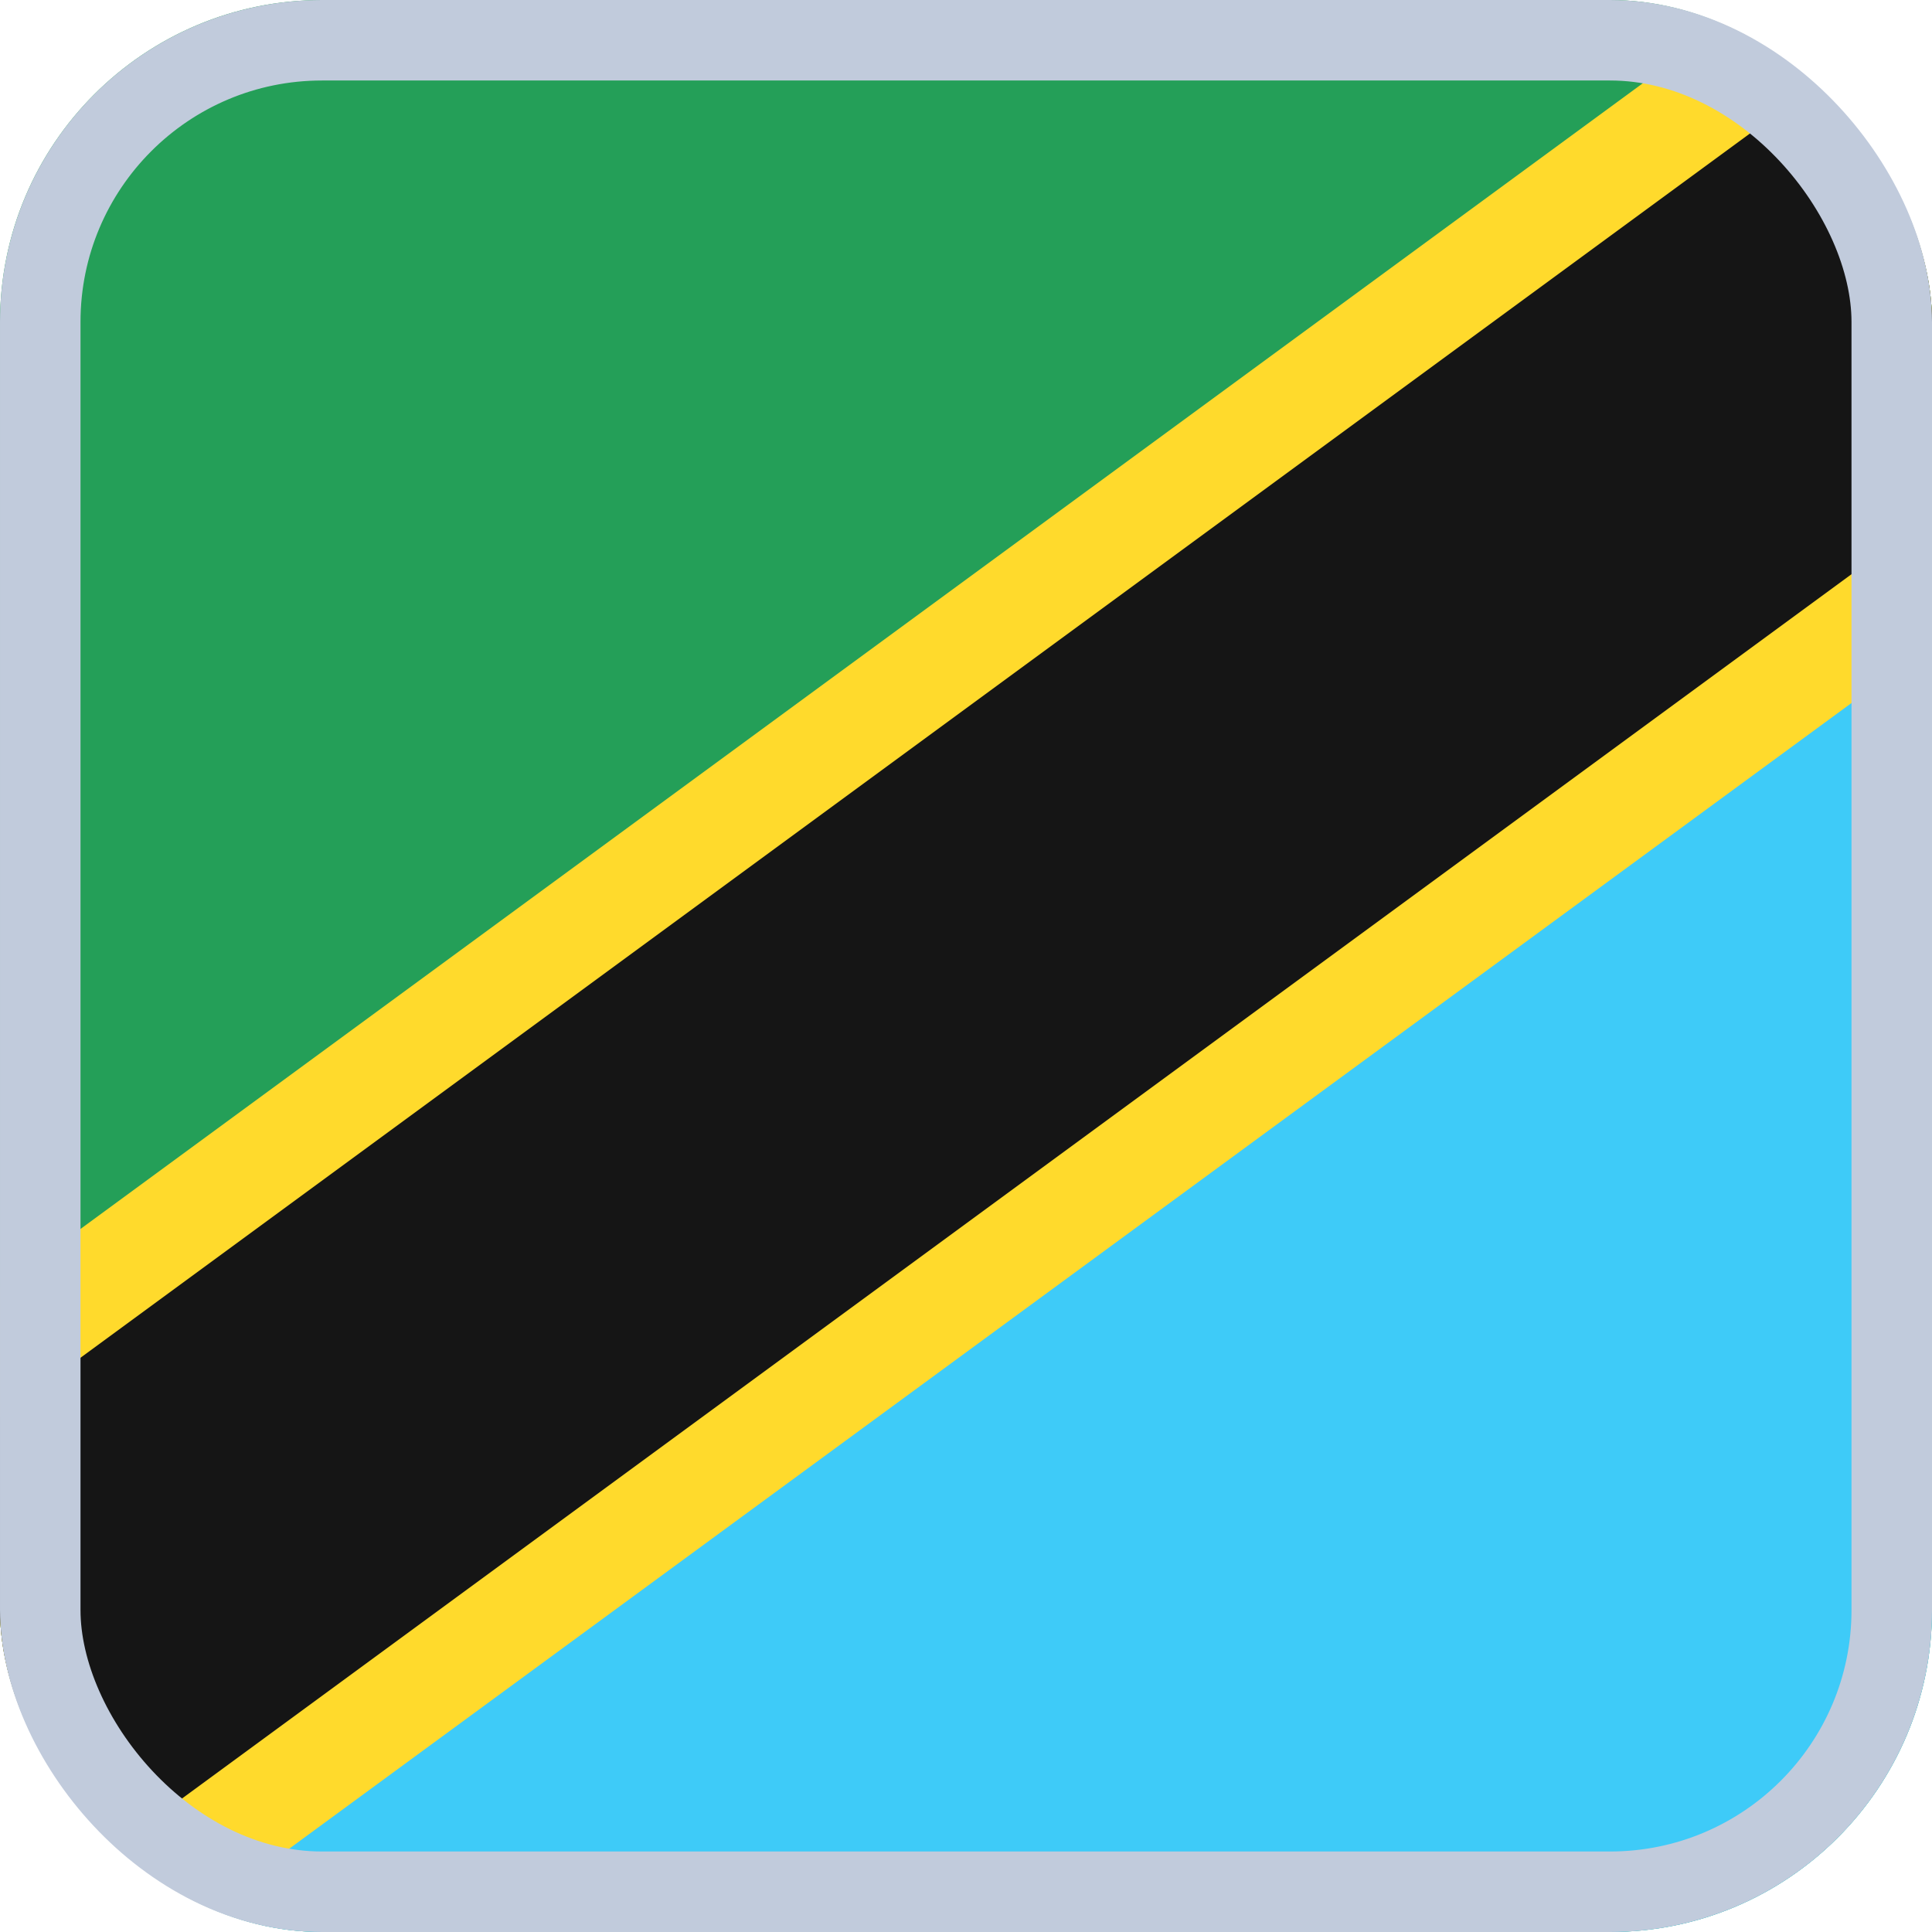 
  <svg width="24" height="24" viewBox="0 0 24 24" fill="none" xmlns="http://www.w3.org/2000/svg">
    <g clip-path="url(#clip0_3728_38982)">
      <rect width="24" height="24" rx="4" fill="#249F58" />
      <path fill-rule="evenodd" clip-rule="evenodd" d="M0 24H24V3.2L0 20.8V24Z" fill="#3ECBF8" />
      <path fill-rule="evenodd" clip-rule="evenodd" d="M0 22.4L24 4.8V-1.6L0 16V22.4Z" fill="#FFDA2C" />
      <path fill-rule="evenodd" clip-rule="evenodd" d="M0 25.6L24 8V1.6L0 19.2V25.6Z" fill="#FFDA2C" />
      <path fill-rule="evenodd" clip-rule="evenodd" d="M0 24L24 6.4V0L0 17.6V24Z" fill="#151515" />
    </g>
    <rect x="0.5" y="0.5" width="23" height="23" rx="3.5" stroke="#C1CBDC" />
    <defs>
      <clipPath id="clip0_3728_38982">
        <rect width="24" height="24" rx="4" fill="white" />
      </clipPath>
    </defs>
  </svg>


